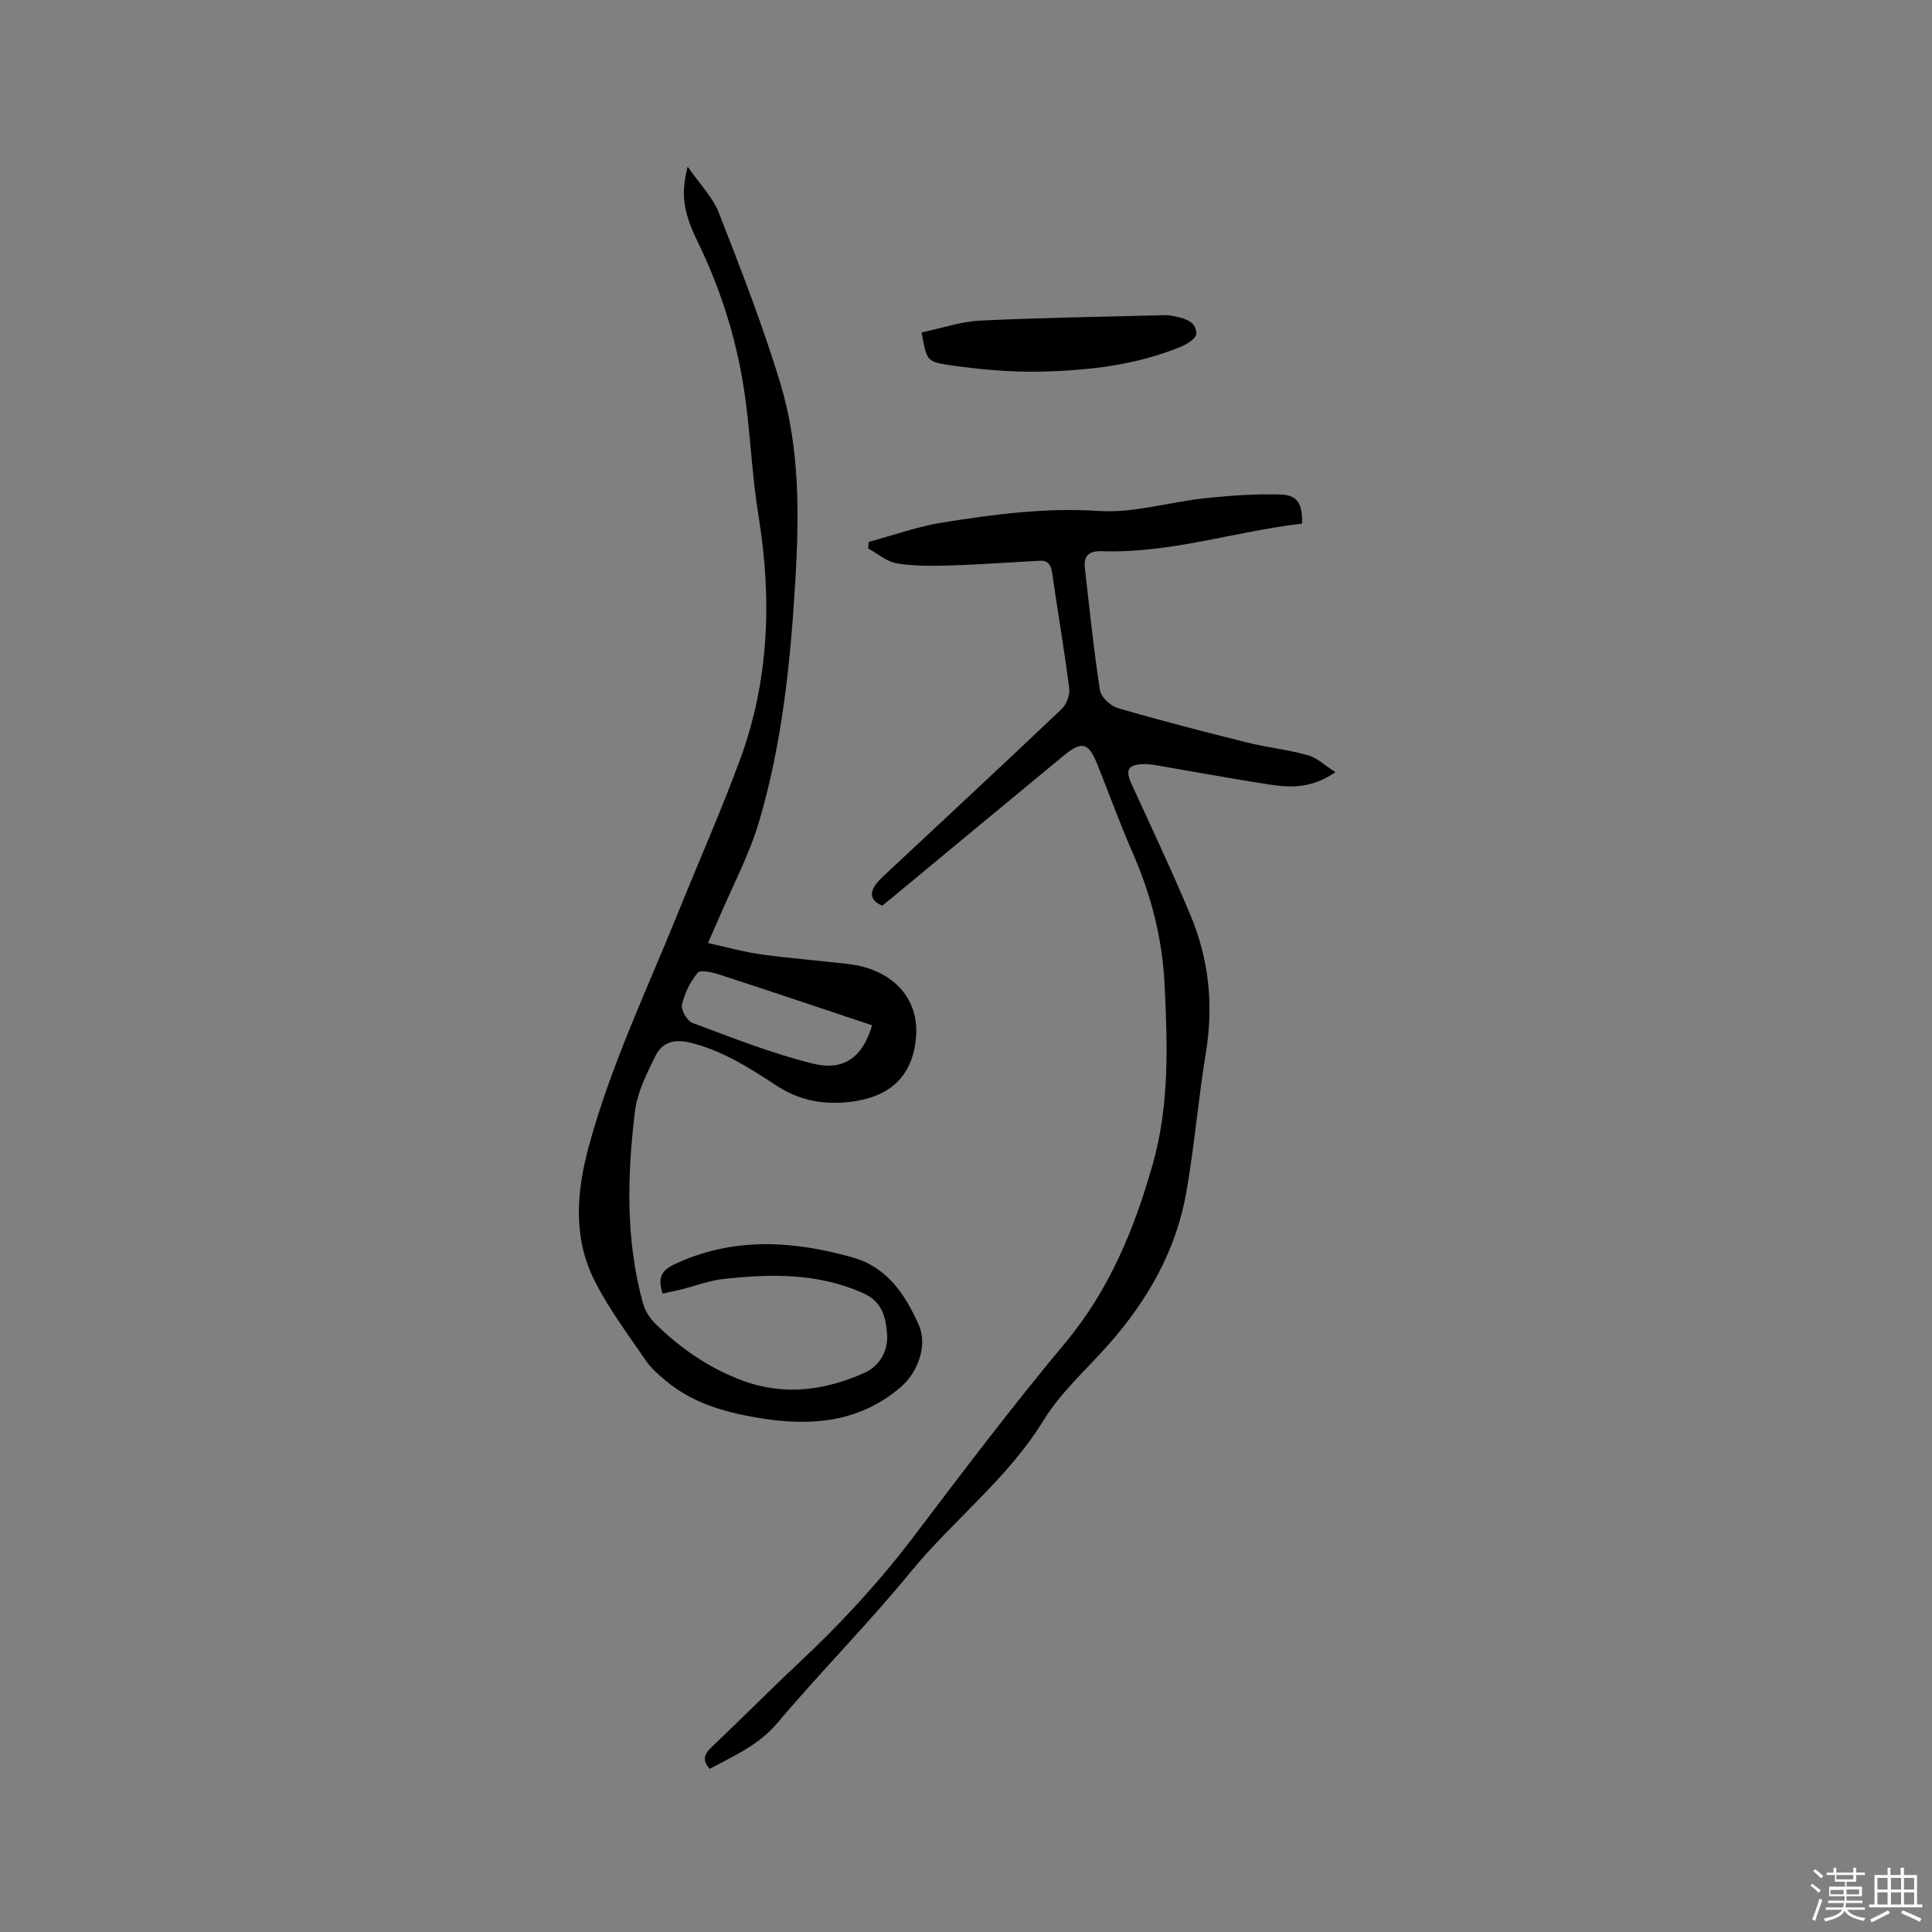 <svg enable-background="new 0 0 400 400" viewBox="0 0 400 400" xmlns="http://www.w3.org/2000/svg"><rect x="0" y="0" width="400" height="400" fill="#808080" stroke="none"/><path d="m374.8 390.4.4-.4c.7.5 1.3 1 1.8 1.4l-.5.5c-.5-.6-1.1-1.1-1.7-1.5zm1 7.3-.6-.3c.5-1.4 1.1-2.8 1.5-4.3.2.1.4.2.6.3-.5 1.3-1 2.8-1.5 4.3zm-.4-10.3.4-.4c.4.3 1 .8 1.7 1.4l-.5.5c-.4-.5-1-1-1.6-1.5zm2.5.3h1.7v-1h.6v1h3.5v-1h.6v1h1.8v.5h-1.8v1.4h-2v1h3.2v2h-3.2v.9h3.3v.5h-3.4c0 .3-.1.6-.1.9h4v.5h-3.7c.7.9 1.9 1.5 3.8 1.7-.1.2-.2.4-.3.6-2.1-.4-3.5-1.1-4-2.1-.4 1-1.8 1.7-4 2.2-.1-.2-.2-.4-.3-.6 2.1-.4 3.4-1 3.8-1.8h-3.4v-.5h3.6c.1-.3.1-.6.2-.9h-3.3v-.5h3.4c0-.3 0-.6 0-.9h-3.2v-2h3.3v-1h-2.1v-1.4h-1.7v-.5zm1.1 3.5v1h2.7c0-.3 0-.4 0-.4 0-.1 0-.2 0-.2 0-.1 0-.2 0-.3h-2.7zm1.2-3v.9h3.5v-.9zm4.7 3h-2.6v.6.4h2.6z" fill="#fbfafc"/><path d="m393.6 386.7h.6v1.5h2.7v6.1h1.1v.6h-11v-.6h1.1v-6.1h2.7v-1.5h.6v1.5h2.1v-1.5zm-2.7 8.8.4.6c-1.2.6-2.5 1.3-3.8 1.9-.1-.2-.2-.4-.3-.6 1.2-.6 2.5-1.2 3.7-1.9zm-2.2-6.7v2.4h2.1v-2.4zm0 3v2.5h2.1v-2.5zm2.8-3v2.4h2.1v-2.4zm0 3v2.5h2.1v-2.5zm6 6.1c-1.4-.7-2.7-1.3-3.9-1.8l.3-.6c1.5.6 2.7 1.2 3.9 1.7zm-1.2-9.1h-2.1v2.4h2.1zm-2.1 3v2.5h2.1v-2.5z" fill="#fbfafc"/><g fill="#010000"><path d="m137.19 267.83c-1.09-3.29-.21-4.81 2.4-6.05 12.14-5.72 24.46-4.95 36.91-1.45 7.21 2.02 10.93 7.73 13.72 13.98 1.89 4.24-.2 9.85-3.72 12.87-8.86 7.58-19.16 8.17-29.99 6.29-6.75-1.17-13.22-3.05-18.6-7.55-1.52-1.27-3.09-2.6-4.18-4.21-3.69-5.42-7.7-10.72-10.63-16.55-4.5-8.95-3.77-18.38-1.18-27.89 4.55-16.73 12.01-32.32 18.47-48.31 4.28-10.6 8.92-21.06 12.86-31.78 6.02-16.4 6.58-33.29 3.78-50.46-1.29-7.94-1.63-16.02-2.69-24-1.52-11.41-4.84-22.29-9.9-32.68-3.12-6.41-3.46-9.99-2.07-15.54 2.49 3.6 5.19 6.31 6.47 9.58 4.54 11.62 9.08 23.28 12.7 35.2 4.02 13.23 3.95 27.01 3.14 40.7-1 16.94-2.7 33.85-7.54 50.18-2.06 6.95-5.56 13.47-8.41 20.19-.62 1.45-1.27 2.9-2.15 4.9 3.83.83 7.38 1.84 10.99 2.34 5.98.83 12 1.29 18 1.99 9.24 1.07 14.78 7.1 14.08 15.22-.71 8.12-5.46 12.55-14.29 13.4-5.25.51-10.1-.49-14.54-3.4-5.67-3.71-11.32-7.37-18.1-8.97-3.25-.77-5.69.09-7 2.76-1.8 3.66-3.78 7.54-4.26 11.5-1.61 13.3-1.96 26.66 1.67 39.76.42 1.52 1.4 3.06 2.53 4.18 5.18 5.11 11.08 9.18 17.94 11.76 8.67 3.27 17.16 2.09 25.32-1.53 3.08-1.37 5-4.43 4.74-8.04-.25-3.49-.99-6.7-4.9-8.46-9.4-4.24-19.17-4.03-29.02-2.96-2.9.32-5.72 1.42-8.58 2.14-1.3.3-2.59.58-3.97.89zm43.37-55.55c-10.68-3.57-21.09-7.08-31.54-10.48-1.48-.48-3.98-1.1-4.55-.42-1.56 1.84-2.73 4.26-3.27 6.63-.25 1.08 1.06 3.37 2.16 3.77 8.2 3.05 16.39 6.31 24.85 8.41 6.58 1.64 10.41-1.37 12.35-7.91z"/><path d="m276.48 159.86c-4.82 3.37-9.26 3.26-13.67 2.57-7.95-1.23-15.86-2.7-23.79-4.05-.73-.12-1.48-.2-2.21-.18-3.31.09-3.88 1.18-2.52 4.15 4.13 9.04 8.39 18.03 12.21 27.19 3.79 9.08 4.78 18.54 3.17 28.35-1.58 9.61-2.37 19.35-4.05 28.93-2.1 11.99-7.93 22.25-15.92 31.34-4.62 5.26-10.04 10.03-13.65 15.91-7.42 12.1-18.69 20.62-27.51 31.39-8.79 10.74-18.62 20.63-27.57 31.24-3.9 4.63-9.01 6.82-14.04 9.52-1.6-1.79-1.15-3.04.44-4.54 6.01-5.68 11.81-11.58 17.85-17.23 8.69-8.13 16.73-16.8 23.93-26.3 10.24-13.52 20.49-27.06 31.35-40.07 9.15-10.96 14.33-23.55 18.15-37.01 3.48-12.27 3.08-24.64 2.47-37.19-.48-9.74-2.84-18.72-6.7-27.52-2.59-5.91-4.78-12-7.18-17.99-1.86-4.67-3.22-5.06-7.07-1.88-11.78 9.71-23.52 19.47-35.28 29.21-.73.6-1.47 1.19-2.24 1.81-2.59-1.13-2.63-2.78-1.09-4.7.72-.9 1.62-1.68 2.47-2.47 11.93-11.15 23.9-22.26 35.74-33.51 1.02-.96 1.78-2.93 1.6-4.29-1.01-7.98-2.39-15.92-3.53-23.89-.23-1.64-.82-2.63-2.52-2.55-6.09.3-12.18.78-18.28.96-3.77.12-7.61.18-11.31-.41-2.1-.33-3.99-2.02-5.97-3.09.03-.45.05-.91.08-1.36 5.13-1.38 10.19-3.21 15.41-4.04 10.64-1.68 21.26-3.1 32.22-2.37 7.24.48 14.65-1.86 22.01-2.64 5.22-.55 10.5-.93 15.74-.76 3.44.11 4.47 1.99 4.36 6.02-13.79 1.58-27.2 6.18-41.33 5.71-2.85-.1-3.94.92-3.63 3.6.97 8.4 1.82 16.83 3.11 25.18.22 1.42 2.17 3.25 3.68 3.69 8.81 2.58 17.71 4.87 26.63 7.1 4.2 1.05 8.57 1.5 12.73 2.66 1.9.52 3.52 2.12 5.71 3.51z"/><path d="m190.8 68.84c4.15-.88 8.12-2.27 12.15-2.46 12.78-.62 25.59-.8 38.38-1.13.73-.02 1.47.16 2.2.31 2.08.42 4.24 1.23 4.14 3.59-.04.96-1.98 2.15-3.28 2.68-9.26 3.79-19.09 4.89-28.94 5.11-6.4.14-12.87-.47-19.22-1.4-4.47-.66-4.39-1.15-5.43-6.7z"/></g></svg>